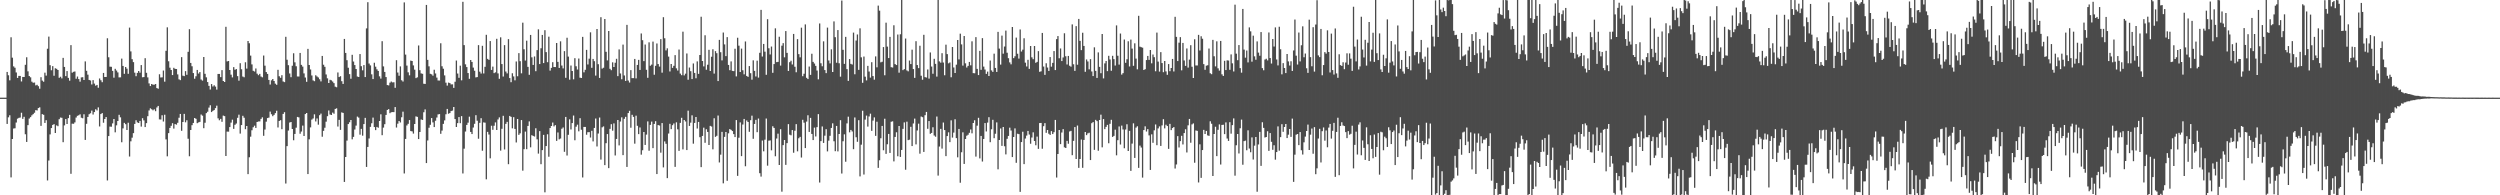 <svg xmlns="http://www.w3.org/2000/svg" width="1920" height="150"><path d="M0 75.000h1v1.000H0zM1 75.000h1v1.000H1zM2 75.000h1v1.000H2zM3 75.000h1v1.000H3zM4 75.000h1v1.000H4zM5 55.248h1v39.935H5zM6 57.783h1v32.320H6zM7 61.710h1v26.802H7zM8 28.636h1v107.586H8zM9 44.309h1v62.453H9zM10 51.000h1v47.693H10zM11 52.026h1v46.473H11zM12 55.636h1v38.491H12zM13 59.828h1v31.327H13zM14 58.283h1v32.224H14zM15 58.334h1v31.908H15zM16 62.570h1v23.997H16zM17 59.070h1v32.236H17zM18 59.161h1v30.554H18zM19 49.753h1v53.373H19zM20 43.955h1v65.073H20zM21 54.785h1v41.318H21zM22 58.413h1v32.594H22zM23 59.375h1v30.568H23zM24 62.745h1v25.812H24zM25 63.525h1v24.130H25zM26 63.400h1v23.198H26zM27 65.565h1v19.029H27zM28 65.104h1v19.756H28zM29 66.200h1v16.775H29zM30 68.166h1v14.272H30zM31 59.281h1v37.410H31zM32 61.927h1v25.710H32zM33 62.780h1v25.406H33zM34 55.784h1v38.635H34zM35 58.055h1v34.246H35zM36 37.435h1v101.167H36zM37 28.119h1v95.169H37zM38 50.072h1v53.153H38zM39 53.965h1v44.388H39zM40 50.769h1v45.186H40zM41 58.149h1v37.190H41zM42 52.438h1v49.703H42zM43 52.815h1v43.510H43zM44 53.769h1v43.127H44zM45 59.737h1v31.807H45zM46 58.914h1v31.342H46zM47 60.191h1v30.300H47zM48 44.459h1v64.743H48zM49 51.386h1v44.897H49zM50 58.464h1v33.000H50zM51 54.590h1v40.656H51zM52 59.789h1v30.956H52zM53 61.969h1v26.249H53zM54 34.686h1v98.802H54zM55 55.786h1v39.178H55zM56 55.154h1v39.921H56zM57 54.865h1v39.148H57zM58 60.481h1v29.762H58zM59 58.804h1v30.144H59zM60 60.747h1v27.759H60zM61 62.746h1v25.072H61zM62 59.433h1v31.000H62zM63 59.308h1v31.518H63zM64 61.436h1v26.315H64zM65 47.176h1v60.279H65zM66 54.359h1v40.718H66zM67 57.363h1v32.456H67zM68 61.411h1v26.320H68zM69 61.811h1v25.202H69zM70 64.890h1v20.031H70zM71 61.563h1v26.402H71zM72 64.202h1v21.866H72zM73 65.809h1v18.101H73zM74 65.245h1v19.618H74zM75 67.397h1v15.107H75zM76 60.247h1v36.893H76zM77 61.645h1v25.949H77zM78 63.148h1v23.706H78zM79 56.024h1v38.256H79zM80 59.129h1v32.256H80zM81 59.101h1v30.787H81zM82 29.366h1v109.256H82zM83 44.005h1v60.487H83zM84 51.182h1v46.060H84zM85 51.313h1v46.009H85zM86 54.436h1v40.314H86zM87 59.637h1v31.744H87zM88 52.858h1v48.793H88zM89 54.147h1v42.105H89zM90 55.616h1v37.300H90zM91 59.429h1v28.721H91zM92 59.380h1v30.733H92zM93 45.022h1v64.259H93zM94 50.617h1v47.989H94zM95 56.671h1v37.683H95zM96 51.472h1v43.891H96zM97 52.761h1v47.096H97zM98 56.664h1v37.572H98zM99 21.179h1v99.026H99zM100 39.490h1v69.076H100zM101 45.459h1v60.276H101zM102 47.738h1v54.511H102zM103 55.829h1v39.374H103zM104 58.538h1v33.827H104zM105 55.943h1v38.057H105zM106 54.508h1v39.975H106zM107 55.824h1v37.036H107zM108 49.969h1v47.258H108zM109 59.364h1v31.397H109zM110 59.162h1v33.310H110zM111 44.701h1v52.884H111zM112 55.934h1v38.634H112zM113 59.453h1v29.803H113zM114 64.029h1v20.798H114zM115 66.080h1v17.132H115zM116 64.537h1v19.397H116zM117 65.001h1v19.732H117zM118 65.043h1v18.929H118zM119 64.537h1v20.873H119zM120 67.643h1v14.891H120zM121 68.124h1v13.230H121zM122 57.061h1v34.650H122zM123 59.477h1v32.348H123zM124 59.388h1v29.125H124zM125 54.143h1v39.170H125zM126 62.740h1v25.395H126zM127 39.029h1v68.018H127zM128 20.969h1v99.091H128zM129 47.060h1v55.171H129zM130 51.944h1v46.328H130zM131 53.777h1v42.816H131zM132 57.662h1v36.955H132zM133 52.084h1v46.682H133zM134 52.908h1v42.369H134zM135 52.984h1v42.761H135zM136 57.121h1v37.171H136zM137 60.947h1v29.478H137zM138 61.529h1v25.984H138zM139 43.897h1v56.550H139zM140 58.135h1v35.583H140zM141 58.477h1v28.960H141zM142 54.619h1v39.349H142zM143 57.447h1v34.920H143zM144 39.794h1v66.757H144zM145 22.430h1v97.591H145zM146 48.327h1v51.528H146zM147 50.915h1v45.237H147zM148 56.114h1v38.307H148zM149 60.451h1v30.185H149zM150 58.559h1v32.668H150zM151 53.688h1v40.932H151zM152 56.476h1v37.529H152zM153 55.324h1v38.270H153zM154 61.064h1v26.891H154zM155 61.908h1v26.941H155zM156 43.762h1v54.709H156zM157 56.669h1v37.594H157zM158 59.378h1v27.516H158zM159 63.030h1v22.798H159zM160 65.929h1v16.693H160zM161 68.758h1v12.077H161zM162 64.570h1v21.483H162zM163 66.383h1v18.742H163zM164 65.459h1v19.083H164zM165 66.533h1v16.501H165zM166 68.837h1v12.296H166zM167 56.775h1v34.095H167zM168 56.759h1v35.607H168zM169 59.258h1v32.037H169zM170 53.865h1v39.677H170zM171 62.202h1v26.575H171zM172 62.959h1v26.221H172zM173 20.562h1v99.235H173zM174 47.134h1v53.933H174zM175 46.844h1v54.277H175zM176 53.765h1v43.817H176zM177 57.321h1v36.837H177zM178 59.446h1v32.449H178zM179 51.533h1v47.424H179zM180 53.575h1v42.282H180zM181 53.040h1v41.856H181zM182 58.464h1v32.017H182zM183 61.939h1v26.122H183zM184 48.512h1v54.113H184zM185 53.171h1v42.896H185zM186 58.802h1v30.152H186zM187 59.342h1v31.081H187zM188 47.802h1v51.433H188zM189 52.676h1v44.070H189zM190 31.463h1v102.252H190zM191 33.206h1v87.572H191zM192 42.690h1v62.270H192zM193 49.475h1v50.562H193zM194 54.387h1v43.355H194zM195 54.922h1v41.599H195zM196 52.601h1v45.664H196zM197 56.562h1v37.139H197zM198 57.742h1v35.552H198zM199 56.730h1v36.500H199zM200 58.794h1v32.492H200zM201 59.394h1v30.716H201zM202 42.643h1v61.653H202zM203 50.449h1v49.018H203zM204 55.328h1v38.107H204zM205 56.796h1v33.885H205zM206 61.373h1v28.965H206zM207 64.899h1v20.822H207zM208 61.711h1v26.047H208zM209 60.675h1v28.573H209zM210 62.188h1v26.034H210zM211 64.258h1v22.614H211zM212 65.112h1v19.935H212zM213 53.608h1v44.261H213zM214 58.555h1v34.347H214zM215 59.757h1v32.538H215zM216 57.756h1v41.489H216zM217 62.585h1v24.895H217zM218 63.096h1v23.058H218zM219 28.239h1v112.731H219zM220 45.855h1v66.376H220zM221 50.074h1v50.199H221zM222 56.426h1v37.684H222zM223 59.286h1v34.402H223zM224 50.509h1v48.585H224zM225 40.914h1v66.801H225zM226 47.854h1v54.993H226zM227 50.882h1v47.188H227zM228 58.710h1v31.082H228zM229 58.800h1v31.353H229zM230 40.640h1v62.060H230zM231 49.840h1v51.162H231zM232 51.159h1v45.322H232zM233 56.376h1v48.077H233zM234 59.550h1v28.029H234zM235 62.812h1v23.949H235zM236 37.516h1v96.146H236zM237 49.895h1v57.129H237zM238 53.359h1v44.506H238zM239 57.950h1v33.912H239zM240 61.732h1v29.234H240zM241 62.358h1v25.467H241zM242 57.811h1v35.459H242zM243 58.714h1v32.272H243zM244 59.491h1v36.254H244zM245 60.884h1v27.585H245zM246 62.496h1v24.749H246zM247 42.965h1v62.063H247zM248 49.707h1v50.780H248zM249 51.284h1v46.806H249zM250 57.197h1v36.248H250zM251 60.144h1v29.089H251zM252 63.741h1v21.104H252zM253 61.300h1v26.644H253zM254 61.679h1v26.639H254zM255 62.610h1v23.876H255zM256 63.863h1v23.502H256zM257 66.571h1v17.111H257zM258 67.025h1v16.169H258zM259 55.674h1v41.481H259zM260 59.179h1v32.877H260zM261 58.506h1v41.207H261zM262 62.349h1v23.983H262zM263 64.443h1v22.289H263zM264 29.885h1v109.816H264zM265 40.657h1v79.936H265zM266 46.222h1v61.758H266zM267 52.030h1v43.256H267zM268 56.927h1v36.991H268zM269 60.477h1v31.703H269zM270 42.106h1v64.913H270zM271 47.257h1v57.876H271zM272 49.976h1v49.511H272zM273 52.997h1v43.440H273zM274 58.797h1v30.742H274zM275 59.124h1v31.173H275zM276 41.502h1v61.941H276zM277 50.858h1v48.127H277zM278 54.022h1v50.193H278zM279 49.985h1v45.300H279zM280 59.174h1v31.342H280zM281 21.806h1v106.417H281zM282 1.683h1v111.151H282zM283 48.802h1v57.517H283zM284 50.230h1v47.205H284zM285 57.092h1v37.557H285zM286 60.703h1v29.611H286zM287 48.167h1v49.404H287zM288 51.208h1v48.733H288zM289 53.249h1v44.212H289zM290 54.454h1v43.651H290zM291 58.598h1v34.322H291zM292 60.353h1v27.446H292zM293 31.656h1v72.200H293zM294 51.019h1v46.994H294zM295 55.251h1v40.116H295zM296 59.210h1v29.044H296zM297 65.334h1v19.094H297zM298 65.576h1v18.234H298zM299 63.501h1v23.417H299zM300 62.635h1v23.592H300zM301 63.266h1v22.790H301zM302 63.203h1v22.910H302zM303 67.410h1v14.812H303zM304 46.223h1v51.734H304zM305 55.723h1v39.260H305zM306 58.185h1v34.737H306zM307 51.002h1v43.049H307zM308 61.622h1v28.455H308zM309 62.624h1v23.116H309zM310 1.847h1v131.366H310zM311 41.959h1v64.744H311zM312 50.371h1v45.978H312zM313 55.536h1v39.568H313zM314 57.845h1v34.351H314zM315 46.536h1v54.117H315zM316 46.846h1v54.094H316zM317 50.216h1v52.386H317zM318 53.493h1v41.757H318zM319 60.011h1v29.389H319zM320 59.391h1v30.342H320zM321 34.895h1v71.886H321zM322 53.899h1v47.488H322zM323 56.352h1v35.392H323zM324 56.686h1v35.457H324zM325 64.313h1v21.925H325zM326 64.442h1v19.580H326zM327 3.776h1v121.457H327zM328 45.988h1v61.915H328zM329 50.960h1v47.162H329zM330 56.703h1v39.143H330zM331 57.088h1v33.586H331zM332 58.123h1v35.901H332zM333 53.547h1v44.039H333zM334 56.433h1v36.295H334zM335 59.573h1v30.691H335zM336 61.814h1v26.069H336zM337 61.839h1v25.744H337zM338 33.235h1v69.519H338zM339 50.878h1v49.422H339zM340 52.765h1v42.377H340zM341 57.893h1v34.577H341zM342 63.504h1v24.267H342zM343 65.733h1v17.950H343zM344 63.441h1v23.908H344zM345 63.779h1v23.051H345zM346 64.814h1v20.485H346zM347 64.743h1v20.207H347zM348 67.489h1v14.674H348zM349 62.780h1v28.666H349zM350 46.471h1v51.071H350zM351 56.464h1v38.103H351zM352 59.751h1v30.141H352zM353 50.427h1v44.197H353zM354 61.704h1v27.466H354zM355 1.384h1v131.832H355zM356 34.683h1v79.503H356zM357 49.411h1v51.621H357zM358 51.511h1v44.460H358zM359 56.113h1v38.115H359zM360 60.540h1v29.062H360zM361 46.068h1v55.259H361zM362 47.547h1v55.418H362zM363 51.943h1v45.988H363zM364 54.346h1v40.756H364zM365 59.440h1v29.010H365zM366 59.203h1v33.512H366zM367 34.646h1v71.897H367zM368 55.031h1v39.332H368zM369 56.467h1v34.312H369zM370 35.198h1v80.556H370zM371 56.414h1v37.608H371zM372 51.320h1v42.890H372zM373 26.704h1v111.023H373zM374 45.218h1v56.056H374zM375 45.958h1v57.351H375zM376 31.520h1v90.077H376zM377 53.700h1v42.848H377zM378 51.175h1v48.531H378zM379 56.164h1v40.400H379zM380 55.557h1v38.449H380zM381 29.817h1v70.030H381zM382 56.360h1v35.397H382zM383 60.496h1v29.663H383zM384 28.689h1v86.967H384zM385 49.207h1v49.697H385zM386 58.762h1v30.186H386zM387 34.686h1v80.086H387zM388 54.951h1v40.187H388zM389 56.351h1v37.258H389zM390 30.036h1v96.047H390zM391 59.930h1v29.082H391zM392 63.109h1v26.655H392zM393 56.250h1v42.307H393zM394 58.679h1v31.347H394zM395 61.697h1v37.323H395zM396 47.181h1v62.234H396zM397 58.569h1v32.799H397zM398 40.790h1v62.800H398zM399 46.994h1v55.393H399zM400 56.317h1v35.914H400zM401 17.402h1v113.649H401zM402 37.837h1v76.736H402zM403 46.488h1v54.606H403zM404 31.217h1v83.353H404zM405 51.374h1v45.346H405zM406 57.429h1v35.817H406zM407 26.854h1v86.318H407zM408 44.006h1v59.823H408zM409 49.844h1v54.538H409zM410 43.380h1v61.480H410zM411 54.657h1v43.829H411zM412 38.519h1v68.495H412zM413 22.511h1v95.478H413zM414 49.205h1v51.528H414zM415 37.066h1v89.026H415zM416 26.819h1v88.461H416zM417 48.433h1v55.128H417zM418 23.200h1v124.516H418zM419 40.013h1v72.178H419zM420 47.781h1v55.345H420zM421 28.173h1v92.189H421zM422 54.227h1v44.113H422zM423 52.131h1v44.645H423zM424 47.788h1v46.295H424zM425 51.451h1v45.607H425zM426 51.523h1v44.578H426zM427 33.002h1v75.175H427zM428 47.536h1v54.211H428zM429 52.196h1v54.796H429zM430 31.767h1v74.600H430zM431 50.347h1v48.500H431zM432 52.554h1v45.315H432zM433 39.264h1v77.339H433zM434 59.763h1v30.029H434zM435 28.980h1v90.471H435zM436 43.494h1v60.054H436zM437 61.203h1v30.430H437zM438 50.342h1v49.100H438zM439 54.510h1v40.021H439zM440 60.939h1v27.788H440zM441 44.704h1v62.996H441zM442 50.895h1v46.365H442zM443 53.381h1v42.387H443zM444 44.948h1v55.938H444zM445 59.633h1v31.126H445zM446 59.915h1v39.713H446zM447 28.298h1v107.971H447zM448 55.530h1v41.955H448zM449 53.591h1v43.884H449zM450 38.301h1v65.156H450zM451 49.486h1v52.058H451zM452 45.064h1v56.440H452zM453 24.856h1v80.760H453zM454 52.067h1v48.364H454zM455 45.280h1v63.291H455zM456 47.014h1v51.261H456zM457 58.052h1v32.958H457zM458 22.276h1v90.201H458zM459 49.294h1v53.258H459zM460 59.850h1v30.405H460zM461 13.232h1v109.323H461zM462 52.685h1v45.123H462zM463 52.036h1v45.022H463zM464 14.587h1v112.251H464zM465 39.796h1v70.180H465zM466 46.381h1v56.572H466zM467 23.831h1v105.295H467zM468 52.844h1v46.114H468zM469 53.915h1v41.446H469zM470 47.888h1v52.444H470zM471 51.472h1v43.291H471zM472 48.173h1v71.235H472zM473 45.156h1v61.551H473zM474 58.447h1v33.725H474zM475 37.946h1v73.741H475zM476 56.429h1v36.920H476zM477 60.900h1v29.187H477zM478 34.244h1v84.881H478zM479 57.949h1v33.308H479zM480 62.177h1v27.551H480zM481 19.092h1v109.098H481zM482 61.843h1v24.986H482zM483 63.404h1v21.667H483zM484 53.867h1v44.241H484zM485 59.989h1v28.202H485zM486 60.028h1v29.751H486zM487 45.254h1v65.077H487zM488 60.216h1v28.639H488zM489 49.871h1v46.740H489zM490 45.999h1v56.992H490zM491 53.727h1v44.179H491zM492 25.697h1v93.092H492zM493 30.860h1v84.564H493zM494 46.937h1v54.426H494zM495 34.197h1v77.128H495zM496 53.628h1v49.754H496zM497 59.729h1v33.517H497zM498 32.519h1v83.237H498zM499 50.475h1v45.412H499zM500 49.635h1v43.739H500zM501 31.933h1v81.855H501zM502 57.419h1v37.774H502zM503 50.557h1v42.537H503zM504 33.389h1v100.272H504zM505 49.207h1v46.831H505zM506 51.141h1v45.264H506zM507 30.045h1v87.184H507zM508 55.813h1v38.691H508zM509 13.234h1v115.312H509zM510 29.372h1v79.227H510zM511 38.693h1v71.720H511zM512 37.141h1v99.673H512zM513 43.456h1v59.111H513zM514 54.907h1v40.195H514zM515 49.147h1v50.045H515zM516 52.106h1v44.033H516zM517 50.557h1v44.240H517zM518 42.350h1v85.828H518zM519 52.500h1v41.441H519zM520 54.178h1v45.126H520zM521 38.067h1v77.809H521zM522 56.546h1v37.791H522zM523 57.778h1v32.669H523zM524 24.312h1v90.409H524zM525 57.930h1v34.217H525zM526 56.565h1v36.709H526zM527 41.046h1v74.181H527zM528 61.216h1v23.761H528zM529 51.884h1v44.855H529zM530 54.662h1v39.563H530zM531 60.740h1v27.844H531zM532 48.747h1v61.574H532zM533 56.031h1v38.400H533zM534 60.099h1v29.746H534zM535 47.142h1v51.552H535zM536 56.716h1v36.908H536zM537 42.227h1v63.120H537zM538 12.864h1v115.502H538zM539 46.832h1v57.564H539zM540 50.983h1v47.041H540zM541 27.085h1v82.561H541zM542 53.542h1v45.759H542zM543 49.701h1v51.631H543zM544 38.237h1v73.132H544zM545 54.531h1v42.147H545zM546 43.559h1v53.616H546zM547 37.859h1v76.850H547zM548 56.539h1v34.306H548zM549 39.249h1v65.888H549zM550 40.833h1v63.466H550zM551 62.261h1v26.493H551zM552 30.619h1v94.145H552zM553 40.114h1v78.677H553zM554 46.391h1v54.888H554zM555 24.992h1v115.828H555zM556 34.117h1v70.992H556zM557 43.132h1v58.264H557zM558 28.531h1v110.303H558zM559 49.856h1v52.565H559zM560 53.926h1v45.220H560zM561 47.179h1v52.559H561zM562 54.445h1v46.217H562zM563 54.640h1v48.359H563zM564 37.422h1v67.850H564zM565 58.656h1v33.575H565zM566 28.958h1v106.109H566zM567 35.065h1v70.694H567zM568 55.274h1v38.736H568zM569 37.314h1v82.574H569zM570 53.975h1v41.644H570zM571 57.095h1v34.235H571zM572 31.829h1v95.865H572zM573 58.311h1v34.223H573zM574 59.035h1v34.650H574zM575 50.740h1v50.464H575zM576 56.205h1v36.112H576zM577 61.190h1v27.661H577zM578 46.349h1v60.269H578zM579 54.422h1v40.740H579zM580 58.706h1v33.355H580zM581 46.613h1v54.898H581zM582 59.591h1v31.453H582zM583 40.546h1v92.451H583zM584 7.603h1v128.017H584zM585 43.401h1v64.550H585zM586 33.747h1v82.470H586zM587 39.694h1v67.547H587zM588 57.445h1v33.584H588zM589 14.741h1v112.495H589zM590 37.072h1v70.944H590zM591 41.820h1v66.018H591zM592 35.717h1v79.717H592zM593 55.930h1v41.057H593zM594 49.191h1v49.042H594zM595 21.746h1v98.243H595zM596 47.728h1v58.656H596zM597 47.498h1v55.138H597zM598 28.210h1v98.495H598zM599 50.401h1v48.815H599zM600 35.072h1v112.107H600zM601 33.142h1v78.308H601zM602 44.017h1v63.492H602zM603 23.873h1v102.745H603zM604 40.620h1v69.307H604zM605 54.495h1v40.842H605zM606 47.790h1v55.627H606zM607 46.651h1v57.308H607zM608 49.499h1v50.379H608zM609 26.071h1v91.210H609zM610 51.237h1v49.159H610zM611 55.482h1v39.872H611zM612 30.071h1v86.137H612zM613 41.551h1v64.651H613zM614 44.050h1v61.044H614zM615 21.249h1v99.736H615zM616 58.527h1v33.490H616zM617 56.636h1v37.573H617zM618 18.719h1v94.998H618zM619 59.735h1v33.651H619zM620 60.711h1v27.816H620zM621 51.111h1v50.238H621zM622 57.508h1v33.022H622zM623 41.258h1v61.587H623zM624 47.511h1v60.064H624zM625 48.771h1v49.219H625zM626 50.588h1v54.203H626zM627 54.145h1v43.477H627zM628 60.917h1v26.719H628zM629 18.032h1v122.172H629zM630 48.590h1v59.796H630zM631 50.911h1v46.203H631zM632 31.731h1v78.039H632zM633 53.808h1v50.371H633zM634 56.146h1v43.083H634zM635 21.217h1v95.047H635zM636 46.426h1v61.591H636zM637 48.703h1v55.610H637zM638 37.866h1v60.397H638zM639 55.299h1v39.410H639zM640 16.416h1v92.098H640zM641 28.565h1v87.562H641zM642 48.177h1v48.516H642zM643 23.078h1v93.221H643zM644 48.564h1v54.359H644zM645 58.867h1v33.449H645zM646 0.420h1v132.828H646zM647 38.239h1v70.241H647zM648 49.074h1v54.102H648zM649 28.308h1v95.906H649zM650 53.100h1v41.651H650zM651 62.127h1v27.487H651zM652 45.385h1v56.233H652zM653 49.056h1v50.719H653zM654 49.581h1v51.404H654zM655 25.061h1v89.516H655zM656 57.024h1v33.195H656zM657 31.111h1v74.297H657zM658 26.460h1v82.425H658zM659 53.649h1v38.653H659zM660 21.736h1v113.748H660zM661 44.024h1v67.064H661zM662 63.612h1v21.447H662zM663 43.403h1v90.652H663zM664 58.878h1v32.976H664zM665 61.754h1v27.043H665zM666 50.587h1v46.620H666zM667 54.952h1v34.475H667zM668 59.580h1v27.713H668zM669 47.761h1v52.754H669zM670 58.415h1v34.228H670zM671 61.203h1v28.944H671zM672 43.312h1v61.045H672zM673 51.724h1v41.755H673zM674 4.284h1v124.643H674zM675 8.199h1v114.879H675zM676 47.881h1v58.297H676zM677 47.429h1v49.308H677zM678 36.145h1v79.277H678zM679 57.812h1v33.375H679zM680 17.416h1v100.766H680zM681 35.774h1v75.027H681zM682 44.579h1v58.262H682zM683 28.321h1v89.152H683zM684 51.604h1v41.864H684zM685 51.888h1v41.271H685zM686 19.380h1v104.588H686zM687 49.244h1v55.935H687zM688 49.988h1v51.598H688zM689 26.530h1v93.493H689zM690 55.785h1v40.989H690zM691 26.321h1v94.228H691zM692 0.000h1v115.134H692zM693 53.881h1v45.068H693zM694 53.109h1v40.890H694zM695 29.573h1v100.793H695zM696 54.054h1v39.393H696zM697 54.796h1v52.802H697zM698 46.508h1v60.733H698zM699 49.203h1v48.180H699zM700 38.138h1v74.018H700zM701 53.061h1v41.736H701zM702 59.807h1v31.271H702zM703 31.658h1v79.223H703zM704 49.995h1v50.203H704zM705 52.320h1v42.644H705zM706 35.120h1v82.901H706zM707 58.156h1v31.322H707zM708 61.212h1v28.781H708zM709 26.746h1v89.920H709zM710 59.239h1v29.251H710zM711 59.545h1v26.443H711zM712 53.344h1v45.583H712zM713 60.389h1v32.589H713zM714 40.318h1v62.438H714zM715 51.122h1v50.974H715zM716 56.647h1v41.110H716zM717 45.162h1v58.923H717zM718 49.044h1v55.969H718zM719 58.815h1v30.666H719zM720 0.000h1v134.873H720zM721 47.133h1v65.388H721zM722 48.105h1v50.879H722zM723 40.838h1v73.276H723zM724 48.033h1v46.071H724zM725 57.812h1v42.064H725zM726 34.323h1v85.578H726zM727 41.594h1v62.903H727zM728 48.655h1v52.964H728zM729 47.982h1v61.158H729zM730 59.347h1v33.073H730zM731 36.118h1v69.565H731zM732 51.793h1v50.026H732zM733 56.048h1v35.533H733zM734 49.683h1v56.414H734zM735 30.732h1v90.077H735zM736 45.595h1v53.433H736zM737 25.852h1v114.471H737zM738 34.121h1v82.833H738zM739 50.360h1v51.280H739zM740 27.626h1v98.281H740zM741 48.624h1v58.116H741zM742 51.844h1v52.384H742zM743 50.589h1v52.903H743zM744 47.546h1v54.464H744zM745 50.183h1v49.257H745zM746 31.757h1v70.650H746zM747 56.183h1v38.256H747zM748 56.257h1v36.109H748zM749 28.516h1v91.749H749zM750 52.865h1v43.651H750zM751 57.671h1v32.816H751zM752 39.053h1v82.587H752zM753 53.623h1v50.777H753zM754 29.303h1v94.739H754zM755 51.133h1v55.594H755zM756 53.375h1v41.151H756zM757 56.723h1v44.234H757zM758 54.968h1v39.205H758zM759 58.371h1v31.622H759zM760 46.485h1v62.733H760zM761 54.044h1v45.210H761zM762 55.199h1v36.801H762zM763 41.229h1v64.918H763zM764 52.180h1v50.529H764zM765 55.249h1v38.729H765zM766 24.462h1v105.582H766zM767 37.305h1v70.194H767zM768 49.630h1v49.056H768zM769 27.349h1v84.675H769zM770 41.229h1v56.325H770zM771 35.739h1v76.573H771zM772 23.478h1v95.125H772zM773 40.508h1v66.098H773zM774 44.698h1v59.678H774zM775 47.922h1v50.124H775zM776 49.393h1v50.869H776zM777 20.738h1v99.908H777zM778 44.634h1v60.600H778zM779 43.236h1v55.377H779zM780 28.864h1v96.161H780zM781 41.280h1v61.420H781zM782 45.012h1v58.018H782zM783 22.620h1v124.751H783zM784 39.603h1v69.521H784zM785 38.161h1v63.028H785zM786 29.403h1v96.631H786zM787 48.122h1v58.259H787zM788 51.054h1v53.080H788zM789 45.928h1v54.647H789zM790 52.911h1v50.396H790zM791 35.340h1v75.026H791zM792 44.023h1v61.595H792zM793 45.470h1v56.166H793zM794 35.341h1v72.969H794zM795 48.210h1v63.356H795zM796 47.495h1v57.435H796zM797 39.286h1v75.022H797zM798 55.135h1v39.396H798zM799 54.791h1v39.597H799zM800 25.278h1v88.973H800zM801 51.109h1v45.813H801zM802 57.485h1v37.091H802zM803 48.581h1v53.413H803zM804 51.848h1v47.990H804zM805 54.499h1v48.225H805zM806 43.816h1v59.837H806zM807 51.223h1v49.489H807zM808 48.302h1v54.679H808zM809 39.240h1v62.300H809zM810 53.816h1v38.315H810zM811 30.066h1v106.289H811zM812 27.723h1v90.556H812zM813 44.738h1v55.111H813zM814 37.228h1v73.482H814zM815 46.919h1v54.848H815zM816 44.142h1v55.023H816zM817 25.527h1v87.612H817zM818 43.208h1v70.436H818zM819 49.501h1v58.682H819zM820 42.956h1v67.433H820zM821 50.476h1v50.500H821zM822 51.184h1v49.345H822zM823 18.715h1v100.492H823zM824 49.333h1v58.856H824zM825 54.448h1v43.155H825zM826 20.086h1v102.002H826zM827 49.717h1v46.691H827zM828 14.546h1v114.380H828zM829 31.393h1v90.705H829zM830 38.522h1v68.662H830zM831 25.163h1v103.699H831zM832 35.262h1v72.202H832zM833 55.122h1v46.267H833zM834 45.662h1v58.105H834zM835 47.219h1v55.238H835zM836 53.238h1v48.702H836zM837 45.392h1v77.520H837zM838 54.868h1v39.761H838zM839 58.421h1v35.326H839zM840 36.372h1v78.744H840zM841 54.421h1v37.623H841zM842 59.842h1v33.195H842zM843 40.263h1v75.484H843zM844 51.364h1v40.775H844zM845 56.195h1v31.853H845zM846 26.103h1v87.029H846zM847 60.210h1v31.238H847zM848 48.686h1v50.498H848zM849 46.867h1v50.589H849zM850 54.632h1v41.290H850zM851 42.863h1v67.150H851zM852 45.670h1v49.393H852zM853 54.316h1v37.698H853zM854 42.878h1v62.270H854zM855 45.412h1v58.950H855zM856 50.303h1v49.287H856zM857 19.493h1v99.820H857zM858 42.816h1v64.862H858zM859 49.620h1v47.486H859zM860 25.744h1v85.242H860zM861 57.297h1v39.177H861zM862 56.182h1v43.247H862zM863 30.337h1v83.534H863zM864 48.235h1v51.254H864zM865 45.492h1v49.967H865zM866 31.691h1v84.284H866zM867 51.043h1v49.444H867zM868 30.409h1v100.793H868zM869 37.345h1v72.930H869zM870 50.533h1v44.190H870zM871 33.267h1v88.033H871zM872 44.990h1v53.014H872zM873 53.242h1v43.734H873zM874 12.152h1v116.752H874zM875 35.850h1v75.988H875zM876 36.239h1v77.045H876zM877 36.595h1v99.817H877zM878 53.765h1v46.119H878zM879 53.149h1v43.855H879zM880 46.139h1v54.863H880zM881 42.967h1v56.199H881zM882 45.999h1v57.983H882zM883 38.388h1v92.111H883zM884 48.643h1v54.529H884zM885 41.874h1v67.804H885zM886 43.918h1v56.165H886zM887 54.734h1v40.856H887zM888 25.036h1v86.483H888zM889 47.319h1v51.273H889zM890 54.984h1v42.095H890zM891 40.014h1v72.048H891zM892 48.419h1v47.886H892zM893 55.469h1v36.073H893zM894 46.833h1v51.752H894zM895 54.821h1v40.951H895zM896 57.456h1v39.373H896zM897 49.228h1v65.103H897zM898 54.663h1v40.457H898zM899 52.223h1v47.739H899zM900 45.254h1v53.081H900zM901 54.882h1v42.697H901zM902 12.909h1v116.518H902zM903 28.314h1v97.991H903zM904 46.909h1v57.622H904zM905 32.749h1v80.501H905zM906 28.531h1v79.864H906zM907 54.038h1v50.272H907zM908 32.971h1v77.954H908zM909 46.417h1v55.781H909zM910 50.585h1v48.716H910zM911 37.230h1v79.881H911zM912 51.936h1v44.327H912zM913 45.752h1v45.587H913zM914 34.733h1v74.910H914zM915 51.232h1v44.296H915zM916 59.889h1v34.882H916zM917 30.178h1v94.825H917zM918 50.283h1v49.891H918zM919 50.256h1v50.256H919zM920 26.791h1v113.335H920zM921 38.754h1v72.068H921zM922 27.871h1v108.755H922zM923 29.759h1v85.492H923zM924 49.270h1v50.451H924zM925 53.630h1v49.291H925zM926 50.449h1v50.121H926zM927 50.111h1v53.895H927zM928 37.283h1v67.049H928zM929 56.260h1v36.898H929zM930 56.970h1v38.080H930zM931 30.596h1v104.571H931zM932 43.195h1v59.715H932zM933 50.974h1v46.351H933zM934 31.737h1v88.160H934zM935 52.457h1v47.249H935zM936 54.198h1v41.318H936zM937 31.421h1v94.947H937zM938 57.090h1v38.839H938zM939 58.305h1v37.494H939zM940 46.681h1v56.347H940zM941 53.790h1v40.202H941zM942 46.324h1v60.091H942zM943 46.512h1v61.748H943zM944 53.618h1v40.241H944zM945 41.798h1v60.852H945zM946 48.616h1v47.483H946zM947 54.893h1v36.038H947zM948 3.571h1v131.359H948zM949 41.242h1v70.311H949zM950 46.250h1v56.642H950zM951 34.622h1v83.217H951zM952 52.307h1v46.226H952zM953 55.790h1v36.071H953zM954 6.883h1v119.641H954zM955 38.104h1v70.281H955zM956 44.270h1v63.688H956zM957 38.834h1v76.549H957zM958 47.943h1v52.132H958zM959 21.021h1v93.036H959zM960 24.042h1v92.891H960zM961 47.348h1v58.185H961zM962 27.382h1v95.149H962zM963 43.243h1v68.627H963zM964 45.858h1v59.342H964zM965 31.819h1v115.448H965zM966 40.393h1v70.538H966zM967 42.803h1v58.493H967zM968 24.622h1v102.760H968zM969 52.351h1v41.554H969zM970 53.974h1v44.223H970zM971 45.728h1v59.893H971zM972 45.131h1v60.098H972zM973 46.367h1v54.443H973zM974 24.945h1v90.927H974zM975 44.595h1v57.604H975zM976 48.811h1v60.110H976zM977 29.972h1v85.067H977zM978 35.727h1v75.838H978zM979 21.031h1v101.580H979zM980 45.659h1v71.146H980zM981 50.218h1v46.848H981zM982 20.509h1v95.228H982zM983 37.854h1v67.469H983zM984 57.083h1v38.287H984zM985 48.495h1v52.723H985zM986 52.240h1v45.315H986zM987 56.111h1v39.102H987zM988 41.447h1v64.607H988zM989 47.149h1v56.256H989zM990 50.317h1v48.761H990zM991 47.052h1v58.079H991zM992 54.487h1v36.594H992zM993 38.751h1v100.945H993zM994 15.021h1v103.786H994zM995 42.731h1v60.689H995zM996 49.567h1v53.326H996zM997 24.995h1v86.449H997zM998 47.161h1v54.251H998zM999 34.750h1v80.667H999zM1000 20.199h1v98.463H1000zM1001 43.962h1v65.372H1001zM1002 41.107h1v63.789H1002zM1003 52.448h1v48.164H1003zM1004 55.942h1v39.756H1004zM1005 15.130h1v100.056H1005zM1006 43.890h1v59.547H1006zM1007 50.917h1v47.790H1007zM1008 20.866h1v97.196H1008zM1009 55.014h1v42.616H1009zM1010 18.849h1v114.943H1010zM1011 0.153h1v129.110H1011zM1012 42.533h1v63.860H1012zM1013 43.901h1v55.003H1013zM1014 22.228h1v102.560H1014zM1015 57.797h1v42.970H1015zM1016 49.962h1v47.927H1016zM1017 40.042h1v68.010H1017zM1018 41.153h1v59.030H1018zM1019 23.304h1v89.772H1019zM1020 39.960h1v58.047H1020zM1021 55.649h1v39.527H1021zM1022 25.796h1v80.656H1022zM1023 53.833h1v46.646H1023zM1024 57.217h1v37.137H1024zM1025 21.864h1v113.963H1025zM1026 56.379h1v44.953H1026zM1027 59.729h1v30.688H1027zM1028 41.663h1v92.908H1028zM1029 50.031h1v46.692H1029zM1030 50.659h1v43.234H1030zM1031 47.810h1v48.564H1031zM1032 53.120h1v43.718H1032zM1033 48.030h1v53.424H1033zM1034 40.966h1v65.129H1034zM1035 49.708h1v50.984H1035zM1036 41.002h1v62.406H1036zM1037 45.077h1v57.703H1037zM1038 54.414h1v42.131H1038zM1039 5.148h1v124.160H1039zM1040 35.776h1v75.497H1040zM1041 47.132h1v53.965H1041zM1042 30.363h1v88.341H1042zM1043 53.357h1v42.334H1043zM1044 51.002h1v42.949H1044zM1045 12.847h1v106.409H1045zM1046 38.046h1v69.825H1046zM1047 44.156h1v69.420H1047zM1048 30.555h1v92.278H1048zM1049 50.385h1v47.416H1049zM1050 32.821h1v77.994H1050zM1051 16.873h1v106.774H1051zM1052 47.162h1v56.719H1052zM1053 38.105h1v76.251H1053zM1054 25.138h1v96.419H1054zM1055 47.518h1v55.780H1055zM1056 0.000h1v120.476H1056zM1057 40.849h1v72.037H1057zM1058 46.137h1v56.038H1058zM1059 25.635h1v108.485H1059zM1060 53.321h1v47.852H1060zM1061 55.290h1v46.364H1061zM1062 42.033h1v73.364H1062zM1063 50.704h1v54.242H1063zM1064 44.777h1v61.392H1064zM1065 14.886h1v97.979H1065zM1066 55.828h1v41.922H1066zM1067 48.137h1v51.935H1067zM1068 31.514h1v79.130H1068zM1069 47.217h1v54.220H1069zM1070 50.202h1v50.034H1070zM1071 34.161h1v92.612H1071zM1072 58.728h1v37.082H1072zM1073 19.549h1v101.086H1073zM1074 39.464h1v62.902H1074zM1075 52.853h1v37.148H1075zM1076 46.031h1v57.772H1076zM1077 54.887h1v43.798H1077zM1078 56.595h1v38.471H1078zM1079 39.103h1v73.341H1079zM1080 51.544h1v56.420H1080zM1081 52.995h1v47.335H1081zM1082 43.184h1v63.970H1082zM1083 54.037h1v47.842H1083zM1084 24.121h1v113.829H1084zM1085 0.000h1v129.977H1085zM1086 42.443h1v61.618H1086zM1087 39.979h1v60.822H1087zM1088 39.819h1v69.361H1088zM1089 48.780h1v47.329H1089zM1090 40.077h1v69.740H1090zM1091 30.680h1v91.570H1091zM1092 45.110h1v63.114H1092zM1093 47.740h1v63.662H1093zM1094 43.484h1v66.496H1094zM1095 61.033h1v33.232H1095zM1096 36.504h1v74.271H1096zM1097 53.244h1v53.128H1097zM1098 55.931h1v38.918H1098zM1099 19.158h1v130.842H1099zM1100 28.105h1v108.328H1100zM1101 35.694h1v84.702H1101zM1102 0.304h1v149.128H1102zM1103 11.766h1v136.509H1103zM1104 28.405h1v98.950H1104zM1105 0.000h1v150.000H1105zM1106 7.252h1v135.158H1106zM1107 9.323h1v122.189H1107zM1108 5.908h1v144.092H1108zM1109 8.455h1v140.342H1109zM1110 12.437h1v133.632H1110zM1111 0.000h1v150.000H1111zM1112 0.246h1v149.754H1112zM1113 0.000h1v149.625H1113zM1114 0.000h1v139.520H1114zM1115 3.179h1v135.344H1115zM1116 23.674h1v113.352H1116zM1117 26.960h1v92.687H1117zM1118 26.751h1v102.007H1118zM1119 29.903h1v104.951H1119zM1120 35.834h1v78.678H1120zM1121 45.962h1v60.952H1121zM1122 25.284h1v93.577H1122zM1123 43.284h1v58.439H1123zM1124 42.529h1v58.605H1124zM1125 41.851h1v69.612H1125zM1126 50.691h1v47.244H1126zM1127 38.753h1v70.010H1127zM1128 35.865h1v81.678H1128zM1129 47.545h1v54.121H1129zM1130 26.230h1v103.860H1130zM1131 31.429h1v84.822H1131zM1132 42.294h1v60.269H1132zM1133 24.683h1v108.913H1133zM1134 40.961h1v68.625H1134zM1135 56.172h1v46.351H1135zM1136 29.959h1v86.124H1136zM1137 40.411h1v64.262H1137zM1138 45.097h1v64.940H1138zM1139 35.083h1v72.194H1139zM1140 52.555h1v54.651H1140zM1141 47.255h1v58.851H1141zM1142 24.989h1v104.895H1142zM1143 38.620h1v73.457H1143zM1144 44.111h1v58.214H1144zM1145 26.990h1v111.781H1145zM1146 27.393h1v94.782H1146zM1147 16.935h1v133.065H1147zM1148 18.255h1v126.823H1148zM1149 18.889h1v121.617H1149zM1150 10.272h1v139.728H1150zM1151 5.918h1v143.107H1151zM1152 11.011h1v138.053H1152zM1153 11.549h1v130.864H1153zM1154 0.039h1v141.985H1154zM1155 14.240h1v117.177H1155zM1156 0.000h1v150.000H1156zM1157 0.296h1v149.704H1157zM1158 7.849h1v137.144H1158zM1159 14.410h1v114.376H1159zM1160 22.640h1v97.314H1160zM1161 20.093h1v112.091H1161zM1162 22.219h1v119.147H1162zM1163 34.510h1v79.556H1163zM1164 40.512h1v68.755H1164zM1165 0.000h1v120.453H1165zM1166 45.321h1v68.165H1166zM1167 41.632h1v68.767H1167zM1168 34.095h1v70.114H1168zM1169 38.619h1v68.293H1169zM1170 27.199h1v87.771H1170zM1171 41.764h1v68.381H1171zM1172 46.438h1v61.293H1172zM1173 0.000h1v150.000H1173zM1174 0.000h1v149.066H1174zM1175 13.967h1v112.445H1175zM1176 0.000h1v150.000H1176zM1177 17.556h1v127.617H1177zM1178 14.709h1v108.956H1178zM1179 0.000h1v143.275H1179zM1180 12.177h1v112.080H1180zM1181 38.738h1v86.431H1181zM1182 3.179h1v125.095H1182zM1183 40.757h1v75.966H1183zM1184 44.962h1v62.337H1184zM1185 26.234h1v90.250H1185zM1186 47.566h1v58.495H1186zM1187 25.319h1v102.158H1187zM1188 36.007h1v82.907H1188zM1189 51.529h1v51.861H1189zM1190 22.613h1v113.935H1190zM1191 33.746h1v89.208H1191zM1192 35.974h1v77.371H1192zM1193 12.075h1v126.048H1193zM1194 2.586h1v142.203H1194zM1195 19.835h1v110.469H1195zM1196 0.000h1v150.000H1196zM1197 9.846h1v129.356H1197zM1198 31.061h1v96.080H1198zM1199 10.923h1v139.077H1199zM1200 7.963h1v140.383H1200zM1201 16.090h1v112.814H1201zM1202 6.112h1v132.243H1202zM1203 29.488h1v93.937H1203zM1204 28.299h1v102.257H1204zM1205 28.855h1v89.787H1205zM1206 40.450h1v69.594H1206zM1207 24.689h1v98.080H1207zM1208 40.699h1v71.805H1208zM1209 44.895h1v58.368H1209zM1210 28.145h1v83.424H1210zM1211 41.812h1v71.557H1211zM1212 43.946h1v57.515H1212zM1213 42.966h1v71.218H1213zM1214 40.724h1v62.181H1214zM1215 50.804h1v44.543H1215zM1216 42.518h1v62.320H1216zM1217 52.707h1v42.056H1217zM1218 55.652h1v40.611H1218zM1219 44.834h1v70.363H1219zM1220 53.777h1v47.491H1220zM1221 24.724h1v92.169H1221zM1222 28.523h1v88.578H1222zM1223 38.280h1v64.945H1223zM1224 15.104h1v110.041H1224zM1225 32.568h1v79.164H1225zM1226 49.051h1v48.855H1226zM1227 24.350h1v91.514H1227zM1228 39.392h1v72.017H1228zM1229 43.271h1v58.684H1229zM1230 39.877h1v77.216H1230zM1231 52.282h1v47.411H1231zM1232 53.893h1v45.147H1232zM1233 39.003h1v92.580H1233zM1234 50.104h1v48.832H1234zM1235 54.647h1v40.586H1235zM1236 24.406h1v103.730H1236zM1237 30.167h1v89.604H1237zM1238 24.302h1v101.272H1238zM1239 0.000h1v148.111H1239zM1240 11.064h1v138.415H1240zM1241 28.426h1v104.398H1241zM1242 6.060h1v132.374H1242zM1243 2.109h1v133.184H1243zM1244 14.234h1v132.063H1244zM1245 4.301h1v145.221H1245zM1246 18.352h1v108.679H1246zM1247 11.324h1v124.534H1247zM1248 30.010h1v114.056H1248zM1249 35.197h1v89.161H1249zM1250 24.026h1v100.845H1250zM1251 31.880h1v80.984H1251zM1252 34.179h1v77.915H1252zM1253 4.244h1v128.104H1253zM1254 42.274h1v64.057H1254zM1255 43.772h1v62.323H1255zM1256 33.858h1v93.471H1256zM1257 47.027h1v55.488H1257zM1258 49.618h1v55.539H1258zM1259 32.446h1v80.463H1259zM1260 50.051h1v50.844H1260zM1261 45.603h1v70.350H1261zM1262 46.637h1v59.693H1262zM1263 57.249h1v31.427H1263zM1264 43.888h1v61.476H1264zM1265 40.810h1v64.590H1265zM1266 47.761h1v55.962H1266zM1267 13.506h1v113.460H1267zM1268 37.548h1v70.845H1268zM1269 43.937h1v61.076H1269zM1270 21.895h1v99.335H1270zM1271 40.513h1v78.871H1271zM1272 46.659h1v58.703H1272zM1273 28.283h1v85.244H1273zM1274 49.821h1v52.789H1274zM1275 47.887h1v53.596H1275zM1276 24.149h1v97.101H1276zM1277 55.188h1v37.651H1277zM1278 44.134h1v61.360H1278zM1279 17.889h1v93.792H1279zM1280 59.160h1v31.734H1280zM1281 25.535h1v111.534H1281zM1282 19.547h1v113.912H1282zM1283 22.514h1v98.224H1283zM1284 5.191h1v144.809H1284zM1285 7.782h1v141.482H1285zM1286 15.465h1v117.248H1286zM1287 6.523h1v143.477H1287zM1288 13.549h1v121.793H1288zM1289 20.181h1v109.425H1289zM1290 6.268h1v143.732H1290zM1291 8.618h1v140.730H1291zM1292 10.109h1v120.515H1292zM1293 0.000h1v149.907H1293zM1294 0.422h1v146.398H1294zM1295 6.655h1v142.724H1295zM1296 0.985h1v149.015H1296zM1297 2.553h1v133.899H1297zM1298 26.346h1v109.778H1298zM1299 30.988h1v86.322H1299zM1300 19.155h1v102.440H1300zM1301 24.815h1v119.417H1301zM1302 41.382h1v78.951H1302zM1303 44.819h1v68.163H1303zM1304 40.568h1v83.173H1304zM1305 42.293h1v61.777H1305zM1306 46.214h1v59.155H1306zM1307 42.987h1v66.070H1307zM1308 50.035h1v46.239H1308zM1309 49.783h1v50.639H1309zM1310 43.065h1v64.399H1310zM1311 50.865h1v48.238H1311zM1312 50.667h1v41.571H1312zM1313 12.555h1v122.706H1313zM1314 42.243h1v69.084H1314zM1315 39.732h1v65.652H1315zM1316 15.503h1v108.310H1316zM1317 54.686h1v45.478H1317zM1318 4.757h1v125.075H1318zM1319 28.991h1v85.672H1319zM1320 39.695h1v64.716H1320zM1321 36.388h1v78.160H1321zM1322 49.779h1v51.725H1322zM1323 44.638h1v62.133H1323zM1324 20.586h1v100.809H1324zM1325 42.534h1v70.893H1325zM1326 42.739h1v67.747H1326zM1327 22.509h1v124.335H1327zM1328 23.150h1v112.473H1328zM1329 28.577h1v96.599H1329zM1330 11.884h1v137.552H1330zM1331 24.695h1v121.128H1331zM1332 22.552h1v111.263H1332zM1333 5.833h1v143.998H1333zM1334 19.853h1v116.977H1334zM1335 17.933h1v101.264H1335zM1336 9.217h1v127.725H1336zM1337 18.874h1v115.610H1337zM1338 0.875h1v149.125H1338zM1339 0.000h1v150.000H1339zM1340 5.603h1v121.245H1340zM1341 9.541h1v126.460H1341zM1342 15.479h1v115.569H1342zM1343 22.212h1v99.682H1343zM1344 10.843h1v139.157H1344zM1345 33.710h1v86.715H1345zM1346 40.314h1v71.323H1346zM1347 26.229h1v104.776H1347zM1348 43.703h1v62.826H1348zM1349 43.897h1v55.666H1349zM1350 43.088h1v67.762H1350zM1351 47.226h1v57.947H1351zM1352 50.037h1v56.477H1352zM1353 39.052h1v75.500H1353zM1354 50.106h1v57.173H1354zM1355 44.315h1v58.256H1355zM1356 43.222h1v63.887H1356zM1357 50.577h1v52.619H1357zM1358 21.494h1v122.476H1358zM1359 36.998h1v71.260H1359zM1360 48.995h1v55.656H1360zM1361 33.219h1v88.934H1361zM1362 40.279h1v65.777H1362zM1363 49.377h1v49.834H1363zM1364 11.322h1v113.051H1364zM1365 44.249h1v73.075H1365zM1366 45.201h1v66.626H1366zM1367 35.794h1v73.545H1367zM1368 50.719h1v48.027H1368zM1369 43.008h1v62.324H1369zM1370 11.386h1v111.286H1370zM1371 48.765h1v51.072H1371zM1372 35.907h1v81.374H1372zM1373 14.920h1v107.042H1373zM1374 27.201h1v87.951H1374zM1375 0.000h1v149.488H1375zM1376 6.980h1v142.555H1376zM1377 11.402h1v119.060H1377zM1378 0.031h1v134.265H1378zM1379 7.496h1v136.210H1379zM1380 8.824h1v117.840H1380zM1381 2.801h1v143.494H1381zM1382 10.092h1v139.649H1382zM1383 6.574h1v131.609H1383zM1384 0.000h1v150.000H1384zM1385 20.219h1v115.984H1385zM1386 32.290h1v94.201H1386zM1387 13.385h1v113.064H1387zM1388 16.987h1v101.903H1388zM1389 25.626h1v84.603H1389zM1390 3.010h1v129.179H1390zM1391 26.617h1v83.394H1391zM1392 37.203h1v103.429H1392zM1393 38.934h1v77.863H1393zM1394 49.127h1v64.758H1394zM1395 28.685h1v89.147H1395zM1396 31.557h1v85.479H1396zM1397 50.436h1v49.481H1397zM1398 47.652h1v58.874H1398zM1399 49.837h1v50.281H1399zM1400 50.615h1v49.002H1400zM1401 35.331h1v72.740H1401zM1402 46.181h1v53.488H1402zM1403 24.839h1v104.872H1403zM1404 1.851h1v131.322H1404zM1405 29.669h1v85.419H1405zM1406 32.549h1v68.633H1406zM1407 12.293h1v124.756H1407zM1408 52.298h1v45.781H1408zM1409 42.929h1v58.185H1409zM1410 24.161h1v95.070H1410zM1411 39.827h1v67.110H1411zM1412 17.347h1v107.392H1412zM1413 40.696h1v73.845H1413zM1414 50.459h1v49.518H1414zM1415 22.672h1v115.117H1415zM1416 40.076h1v85.217H1416zM1417 45.954h1v60.397H1417zM1418 13.468h1v132.116H1418zM1419 24.228h1v101.723H1419zM1420 37.521h1v75.368H1420zM1421 1.652h1v131.982H1421zM1422 18.465h1v111.724H1422zM1423 32.541h1v95.214H1423zM1424 0.233h1v149.767H1424zM1425 1.252h1v145.845H1425zM1426 2.956h1v144.546H1426zM1427 3.980h1v143.422H1427zM1428 2.647h1v144.979H1428zM1429 1.610h1v129.741H1429zM1430 0.000h1v150.000H1430zM1431 2.844h1v136.539H1431zM1432 12.447h1v126.817H1432zM1433 23.977h1v105.540H1433zM1434 26.573h1v96.686H1434zM1435 0.000h1v150.000H1435zM1436 10.006h1v108.942H1436zM1437 30.460h1v89.664H1437zM1438 14.531h1v108.493H1438zM1439 43.452h1v62.035H1439zM1440 47.751h1v53.237H1440zM1441 33.173h1v90.285H1441zM1442 29.253h1v79.520H1442zM1443 40.708h1v69.740H1443zM1444 38.950h1v81.283H1444zM1445 46.101h1v58.811H1445zM1446 45.095h1v59.923H1446zM1447 13.670h1v117.012H1447zM1448 28.787h1v100.066H1448zM1449 8.961h1v136.734H1449zM1450 14.224h1v124.563H1450zM1451 36.033h1v80.566H1451zM1452 17.064h1v110.584H1452zM1453 30.707h1v90.768H1453zM1454 39.357h1v73.790H1454zM1455 19.908h1v110.940H1455zM1456 34.532h1v82.208H1456zM1457 43.139h1v65.694H1457zM1458 29.558h1v96.724H1458zM1459 51.082h1v48.672H1459zM1460 44.909h1v55.847H1460zM1461 38.769h1v71.199H1461zM1462 49.194h1v53.380H1462zM1463 49.784h1v43.044H1463zM1464 21.685h1v128.315H1464zM1465 18.940h1v105.833H1465zM1466 1.132h1v148.024H1466zM1467 6.219h1v143.037H1467zM1468 13.203h1v117.419H1468zM1469 17.367h1v127.893H1469zM1470 0.000h1v150.000H1470zM1471 17.787h1v116.910H1471zM1472 7.944h1v140.423H1472zM1473 7.678h1v142.322H1473zM1474 9.444h1v128.466H1474zM1475 0.000h1v150.000H1475zM1476 0.000h1v150.000H1476zM1477 3.448h1v146.073H1477zM1478 0.000h1v144.989H1478zM1479 8.738h1v128.548H1479zM1480 11.653h1v125.957H1480zM1481 23.062h1v112.618H1481zM1482 22.250h1v101.847H1482zM1483 29.526h1v96.903H1483zM1484 32.725h1v102.632H1484zM1485 45.363h1v61.432H1485zM1486 22.249h1v84.043H1486zM1487 32.862h1v79.858H1487zM1488 44.839h1v60.745H1488zM1489 41.506h1v67.818H1489zM1490 49.672h1v49.485H1490zM1491 52.602h1v46.287H1491zM1492 31.616h1v86.095H1492zM1493 47.310h1v71.980H1493zM1494 45.603h1v52.245H1494zM1495 24.120h1v102.781H1495zM1496 34.532h1v70.530H1496zM1497 49.821h1v54.370H1497zM1498 25.539h1v113.897H1498zM1499 51.863h1v50.056H1499zM1500 54.968h1v42.519H1500zM1501 26.424h1v88.658H1501zM1502 42.676h1v68.138H1502zM1503 46.413h1v63.570H1503zM1504 40.031h1v69.126H1504zM1505 49.843h1v49.980H1505zM1506 29.737h1v106.266H1506zM1507 42.650h1v85.514H1507zM1508 42.270h1v62.645H1508zM1509 24.140h1v110.428H1509zM1510 21.295h1v123.454H1510zM1511 33.872h1v86.053H1511zM1512 16.778h1v131.303H1512zM1513 21.492h1v117.680H1513zM1514 28.156h1v118.338H1514zM1515 12.674h1v137.326H1515zM1516 14.983h1v123.720H1516zM1517 17.482h1v130.069H1517zM1518 0.000h1v150.000H1518zM1519 0.604h1v138.934H1519zM1520 10.352h1v122.080H1520zM1521 0.000h1v150.000H1521zM1522 0.000h1v149.137H1522zM1523 14.903h1v118.082H1523zM1524 23.397h1v95.387H1524zM1525 28.652h1v95.845H1525zM1526 22.660h1v113.310H1526zM1527 31.837h1v92.167H1527zM1528 43.509h1v71.482H1528zM1529 4.592h1v113.505H1529zM1530 46.098h1v59.057H1530zM1531 49.896h1v54.982H1531zM1532 34.654h1v73.795H1532zM1533 38.866h1v66.596H1533zM1534 47.019h1v51.958H1534zM1535 27.111h1v92.845H1535zM1536 40.324h1v72.023H1536zM1537 47.624h1v53.826H1537zM1538 0.000h1v150.000H1538zM1539 3.357h1v144.599H1539zM1540 19.801h1v130.199H1540zM1541 0.000h1v150.000H1541zM1542 21.842h1v111.342H1542zM1543 16.188h1v120.955H1543zM1544 0.000h1v138.261H1544zM1545 37.929h1v79.581H1545zM1546 0.000h1v124.636H1546zM1547 20.112h1v100.610H1547zM1548 42.310h1v66.085H1548zM1549 28.866h1v86.321H1549zM1550 43.694h1v61.637H1550zM1551 41.219h1v55.835H1551zM1552 22.054h1v100.891H1552zM1553 41.143h1v61.391H1553zM1554 50.600h1v46.863H1554zM1555 24.768h1v115.750H1555zM1556 33.701h1v86.985H1556zM1557 38.465h1v82.078H1557zM1558 1.411h1v147.610H1558zM1559 1.957h1v134.917H1559zM1560 24.789h1v104.503H1560zM1561 0.000h1v150.000H1561zM1562 15.223h1v125.502H1562zM1563 24.073h1v117.537H1563zM1564 6.471h1v143.529H1564zM1565 19.219h1v109.730H1565zM1566 16.017h1v123.523H1566zM1567 26.030h1v115.353H1567zM1568 35.577h1v84.156H1568zM1569 32.121h1v86.935H1569zM1570 43.679h1v69.704H1570zM1571 43.243h1v64.463H1571zM1572 27.922h1v91.987H1572zM1573 45.521h1v59.131H1573zM1574 48.704h1v51.877H1574zM1575 33.826h1v97.407H1575zM1576 53.588h1v41.613H1576zM1577 55.813h1v41.751H1577zM1578 41.196h1v71.004H1578zM1579 50.866h1v51.409H1579zM1580 44.037h1v56.549H1580zM1581 46.508h1v63.214H1581zM1582 53.072h1v44.904H1582zM1583 41.216h1v64.916H1583zM1584 45.873h1v58.598H1584zM1585 50.986h1v44.999H1585zM1586 25.017h1v94.320H1586zM1587 42.431h1v63.286H1587zM1588 46.919h1v55.030H1588zM1589 21.677h1v114.441H1589zM1590 44.636h1v52.421H1590zM1591 51.838h1v43.119H1591zM1592 24.305h1v92.908H1592zM1593 48.883h1v52.762H1593zM1594 45.100h1v50.627H1594zM1595 32.804h1v85.015H1595zM1596 48.481h1v49.471H1596zM1597 40.086h1v66.117H1597zM1598 33.562h1v94.403H1598zM1599 50.181h1v48.708H1599zM1600 17.339h1v112.422H1600zM1601 23.077h1v109.607H1601zM1602 28.996h1v86.178H1602zM1603 5.414h1v137.816H1603zM1604 3.450h1v143.449H1604zM1605 11.645h1v134.041H1605zM1606 17.251h1v119.182H1606zM1607 1.398h1v147.571H1607zM1608 11.056h1v130.006H1608zM1609 13.848h1v135.920H1609zM1610 13.023h1v121.523H1610zM1611 14.484h1v117.499H1611zM1612 5.447h1v139.282H1612zM1613 22.188h1v105.868H1613zM1614 28.576h1v99.270H1614zM1615 22.195h1v111.568H1615zM1616 32.410h1v82.341H1616zM1617 13.026h1v119.433H1617zM1618 23.870h1v88.973H1618zM1619 46.915h1v58.775H1619zM1620 40.588h1v95.629H1620zM1621 43.345h1v72.107H1621zM1622 47.827h1v48.669H1622zM1623 30.367h1v75.257H1623zM1624 47.341h1v53.386H1624zM1625 53.420h1v46.925H1625zM1626 43.083h1v74.627H1626zM1627 46.694h1v58.838H1627zM1628 54.901h1v46.815H1628zM1629 47.835h1v57.549H1629zM1630 52.833h1v47.934H1630zM1631 14.540h1v115.406H1631zM1632 15.817h1v107.820H1632zM1633 39.328h1v71.859H1633zM1634 48.576h1v51.956H1634zM1635 17.504h1v100.114H1635zM1636 48.664h1v52.585H1636zM1637 24.522h1v90.954H1637zM1638 35.199h1v88.605H1638zM1639 46.552h1v51.402H1639zM1640 19.968h1v95.644H1640zM1641 43.038h1v54.609H1641zM1642 51.247h1v41.578H1642zM1643 25.723h1v91.003H1643zM1644 54.848h1v48.123H1644zM1645 59.097h1v30.862H1645zM1646 14.674h1v125.440H1646zM1647 18.036h1v109.523H1647zM1648 25.672h1v93.131H1648zM1649 12.790h1v137.145H1649zM1650 17.179h1v131.837H1650zM1651 30.154h1v90.292H1651zM1652 0.000h1v149.741H1652zM1653 1.048h1v134.952H1653zM1654 19.766h1v102.141H1654zM1655 7.213h1v138.990H1655zM1656 16.394h1v130.758H1656zM1657 0.000h1v150.000H1657zM1658 0.000h1v150.000H1658zM1659 4.157h1v144.689H1659zM1660 3.878h1v146.122H1660zM1661 10.834h1v135.382H1661zM1662 6.947h1v135.295H1662zM1663 28.836h1v96.492H1663zM1664 24.062h1v93.521H1664zM1665 30.025h1v91.185H1665zM1666 24.377h1v120.500H1666zM1667 47.657h1v66.922H1667zM1668 47.353h1v58.834H1668zM1669 34.760h1v92.749H1669zM1670 45.317h1v59.651H1670zM1671 43.988h1v58.722H1671zM1672 38.393h1v76.385H1672zM1673 48.761h1v53.292H1673zM1674 37.661h1v65.742H1674zM1675 47.635h1v54.128H1675zM1676 57.271h1v35.928H1676zM1677 9.767h1v125.386H1677zM1678 36.400h1v73.962H1678zM1679 41.935h1v62.688H1679zM1680 14.176h1v110.062H1680zM1681 44.038h1v62.779H1681zM1682 52.362h1v42.940H1682zM1683 16.015h1v113.766H1683zM1684 37.488h1v73.081H1684zM1685 45.214h1v72.023H1685zM1686 31.940h1v84.253H1686zM1687 52.531h1v47.809H1687zM1688 51.348h1v57.596H1688zM1689 22.165h1v106.375H1689zM1690 42.468h1v70.931H1690zM1691 42.842h1v87.284H1691zM1692 22.013h1v116.525H1692zM1693 23.490h1v98.038H1693zM1694 8.200h1v141.800H1694zM1695 14.703h1v133.500H1695zM1696 22.405h1v110.055H1696zM1697 1.173h1v137.428H1697zM1698 15.041h1v131.918H1698zM1699 31.677h1v93.835H1699zM1700 7.177h1v122.477H1700zM1701 19.117h1v115.618H1701zM1702 28.567h1v95.711H1702zM1703 0.000h1v150.000H1703zM1704 0.193h1v143.266H1704zM1705 17.428h1v104.501H1705zM1706 8.820h1v128.625H1706zM1707 18.055h1v98.193H1707zM1708 20.827h1v97.890H1708zM1709 10.008h1v134.177H1709zM1710 39.517h1v68.903H1710zM1711 23.363h1v101.041H1711zM1712 26.461h1v83.065H1712zM1713 46.599h1v59.205H1713zM1714 33.942h1v75.038H1714zM1715 39.148h1v69.378H1715zM1716 48.589h1v50.542H1716zM1717 32.812h1v81.159H1717zM1718 47.302h1v61.310H1718zM1719 45.261h1v56.526H1719zM1720 45.308h1v60.150H1720zM1721 58.869h1v37.886H1721zM1722 54.879h1v42.531H1722zM1723 21.570h1v116.845H1723zM1724 34.499h1v66.875H1724zM1725 44.818h1v56.893H1725zM1726 26.269h1v95.138H1726zM1727 54.295h1v50.028H1727zM1728 37.038h1v70.620H1728zM1729 13.782h1v111.758H1729zM1730 39.294h1v69.675H1730zM1731 26.099h1v87.547H1731zM1732 45.004h1v60.700H1732zM1733 57.621h1v40.239H1733zM1734 7.646h1v112.805H1734zM1735 35.521h1v75.009H1735zM1736 48.493h1v54.718H1736zM1737 19.267h1v105.642H1737zM1738 28.321h1v92.091H1738zM1739 41.530h1v67.662H1739zM1740 0.000h1v149.614H1740zM1741 24.763h1v123.990H1741zM1742 25.299h1v110.894H1742zM1743 14.789h1v126.215H1743zM1744 19.382h1v109.394H1744zM1745 18.560h1v109.589H1745zM1746 11.057h1v138.161H1746zM1747 4.331h1v134.469H1747zM1748 3.333h1v131.635H1748zM1749 0.000h1v150.000H1749zM1750 19.343h1v114.547H1750zM1751 15.476h1v112.210H1751zM1752 28.585h1v99.828H1752zM1753 23.889h1v90.857H1753zM1754 11.001h1v122.275H1754zM1755 38.439h1v83.177H1755zM1756 40.210h1v64.817H1756zM1757 35.390h1v106.687H1757zM1758 40.913h1v79.348H1758zM1759 48.125h1v63.876H1759zM1760 31.595h1v78.643H1760zM1761 41.591h1v60.111H1761zM1762 51.607h1v49.005H1762zM1763 43.947h1v61.232H1763zM1764 51.767h1v54.498H1764zM1765 50.924h1v53.430H1765zM1766 39.844h1v66.304H1766zM1767 50.716h1v46.933H1767zM1768 3.256h1v129.659H1768zM1769 4.206h1v124.734H1769zM1770 42.369h1v61.942H1770zM1771 8.788h1v128.419H1771zM1772 37.749h1v74.375H1772zM1773 54.140h1v46.454H1773zM1774 11.228h1v115.779H1774zM1775 34.763h1v73.908H1775zM1776 46.185h1v57.748H1776zM1777 28.303h1v97.763H1777zM1778 42.609h1v69.255H1778zM1779 44.618h1v57.252H1779zM1780 21.756h1v109.764H1780zM1781 48.485h1v56.429H1781zM1782 51.902h1v50.043H1782zM1783 22.772h1v123.244H1783zM1784 36.321h1v74.774H1784zM1785 0.154h1v127.841H1785zM1786 6.859h1v130.855H1786zM1787 10.521h1v117.006H1787zM1788 0.000h1v150.000H1788zM1789 0.061h1v149.939H1789zM1790 4.929h1v140.873H1790zM1791 1.621h1v135.312H1791zM1792 0.740h1v148.094H1792zM1793 6.285h1v129.067H1793zM1794 0.000h1v150.000H1794zM1795 0.218h1v149.542H1795zM1796 2.923h1v141.804H1796zM1797 11.866h1v131.771H1797zM1798 23.802h1v103.385H1798zM1799 23.591h1v97.860H1799zM1800 0.000h1v150.000H1800zM1801 23.618h1v93.948H1801zM1802 35.816h1v80.886H1802zM1803 18.676h1v113.716H1803zM1804 47.733h1v57.457H1804zM1805 44.474h1v78.318H1805zM1806 35.852h1v75.891H1806zM1807 44.167h1v53.720H1807zM1808 36.163h1v83.995H1808zM1809 46.323h1v61.262H1809zM1810 51.773h1v50.713H1810zM1811 9.603h1v121.464H1811zM1812 21.367h1v113.547H1812zM1813 2.230h1v144.317H1813zM1814 9.149h1v131.574H1814zM1815 33.453h1v94.085H1815zM1816 39.702h1v75.952H1816zM1817 29.370h1v96.408H1817zM1818 40.347h1v66.942H1818zM1819 33.371h1v75.655H1819zM1820 26.907h1v95.769H1820zM1821 37.436h1v75.673H1821zM1822 50.722h1v59.293H1822zM1823 27.846h1v96.645H1823zM1824 61.296h1v30.530H1824zM1825 53.912h1v40.250H1825zM1826 56.478h1v35.734H1826zM1827 63.894h1v23.169H1827zM1828 36.867h1v85.038H1828zM1829 31.822h1v94.269H1829zM1830 45.741h1v62.930H1830zM1831 51.532h1v47.880H1831zM1832 51.824h1v42.673H1832zM1833 58.198h1v35.999H1833zM1834 60.355h1v30.995H1834zM1835 57.387h1v33.254H1835zM1836 59.073h1v27.831H1836zM1837 66.320h1v19.820H1837zM1838 65.642h1v20.989H1838zM1839 66.643h1v15.786H1839zM1840 66.623h1v16.660H1840zM1841 67.463h1v14.007H1841zM1842 69.293h1v12.508H1842zM1843 68.771h1v12.299H1843zM1844 70.604h1v8.768H1844zM1845 71.110h1v8.560H1845zM1846 71.751h1v6.936H1846zM1847 71.488h1v7.070H1847zM1848 71.743h1v6.271H1848zM1849 72.185h1v5.571H1849zM1850 72.218h1v5.550H1850zM1851 72.475h1v4.800H1851zM1852 72.790h1v4.299H1852zM1853 73.092h1v3.804H1853zM1854 73.345h1v3.545H1854zM1855 73.553h1v3.013H1855zM1856 73.583h1v2.743H1856zM1857 73.633h1v2.582H1857zM1858 73.873h1v2.412H1858zM1859 74.082h1v1.954H1859zM1860 74.028h1v1.925H1860zM1861 74.108h1v1.713H1861zM1862 74.136h1v1.601H1862zM1863 74.318h1v1.396H1863zM1864 74.323h1v1.287H1864zM1865 74.270h1v1.455H1865zM1866 74.433h1v1.134H1866zM1867 74.510h1v1.000H1867zM1868 74.553h1v1.000H1868zM1869 74.617h1v1.000H1869zM1870 74.643h1v1.000H1870zM1871 74.646h1v1.000H1871zM1872 74.681h1v1.000H1872zM1873 74.736h1v1.000H1873zM1874 74.681h1v1.000H1874zM1875 74.755h1v1.000H1875zM1876 74.773h1v1.000H1876zM1877 74.763h1v1.000H1877zM1878 74.829h1v1.000H1878zM1879 74.850h1v1.000H1879zM1880 74.821h1v1.000H1880zM1881 74.869h1v1.000H1881zM1882 74.852h1v1.000H1882zM1883 74.892h1v1.000H1883zM1884 74.909h1v1.000H1884zM1885 74.911h1v1.000H1885zM1886 74.929h1v1.000H1886zM1887 74.933h1v1.000H1887zM1888 74.912h1v1.000H1888zM1889 74.948h1v1.000H1889zM1890 74.955h1v1.000H1890zM1891 74.920h1v1.000H1891zM1892 74.957h1v1.000H1892zM1893 74.962h1v1.000H1893zM1894 74.952h1v1.000H1894zM1895 74.970h1v1.000H1895zM1896 74.972h1v1.000H1896zM1897 74.947h1v1.000H1897zM1898 74.972h1v1.000H1898zM1899 74.956h1v1.000H1899zM1900 74.955h1v1.000H1900zM1901 74.979h1v1.000H1901zM1902 74.972h1v1.000H1902zM1903 74.977h1v1.000H1903zM1904 74.985h1v1.000H1904zM1905 74.969h1v1.000H1905zM1906 74.978h1v1.000H1906zM1907 74.984h1v1.000H1907zM1908 74.975h1v1.000H1908zM1909 74.986h1v1.000H1909zM1910 74.987h1v1.000H1910zM1911 74.980h1v1.000H1911zM1912 74.988h1v1.000H1912zM1913 74.991h1v1.000H1913zM1914 74.981h1v1.000H1914zM1915 74.992h1v1.000H1915zM1916 74.987h1v1.000H1916zM1917 74.984h1v1.000H1917zM1918 74.994h1v1.000H1918zM1919 74.995h1v1.000H1919z" fill="#4a4a4a"/></svg>